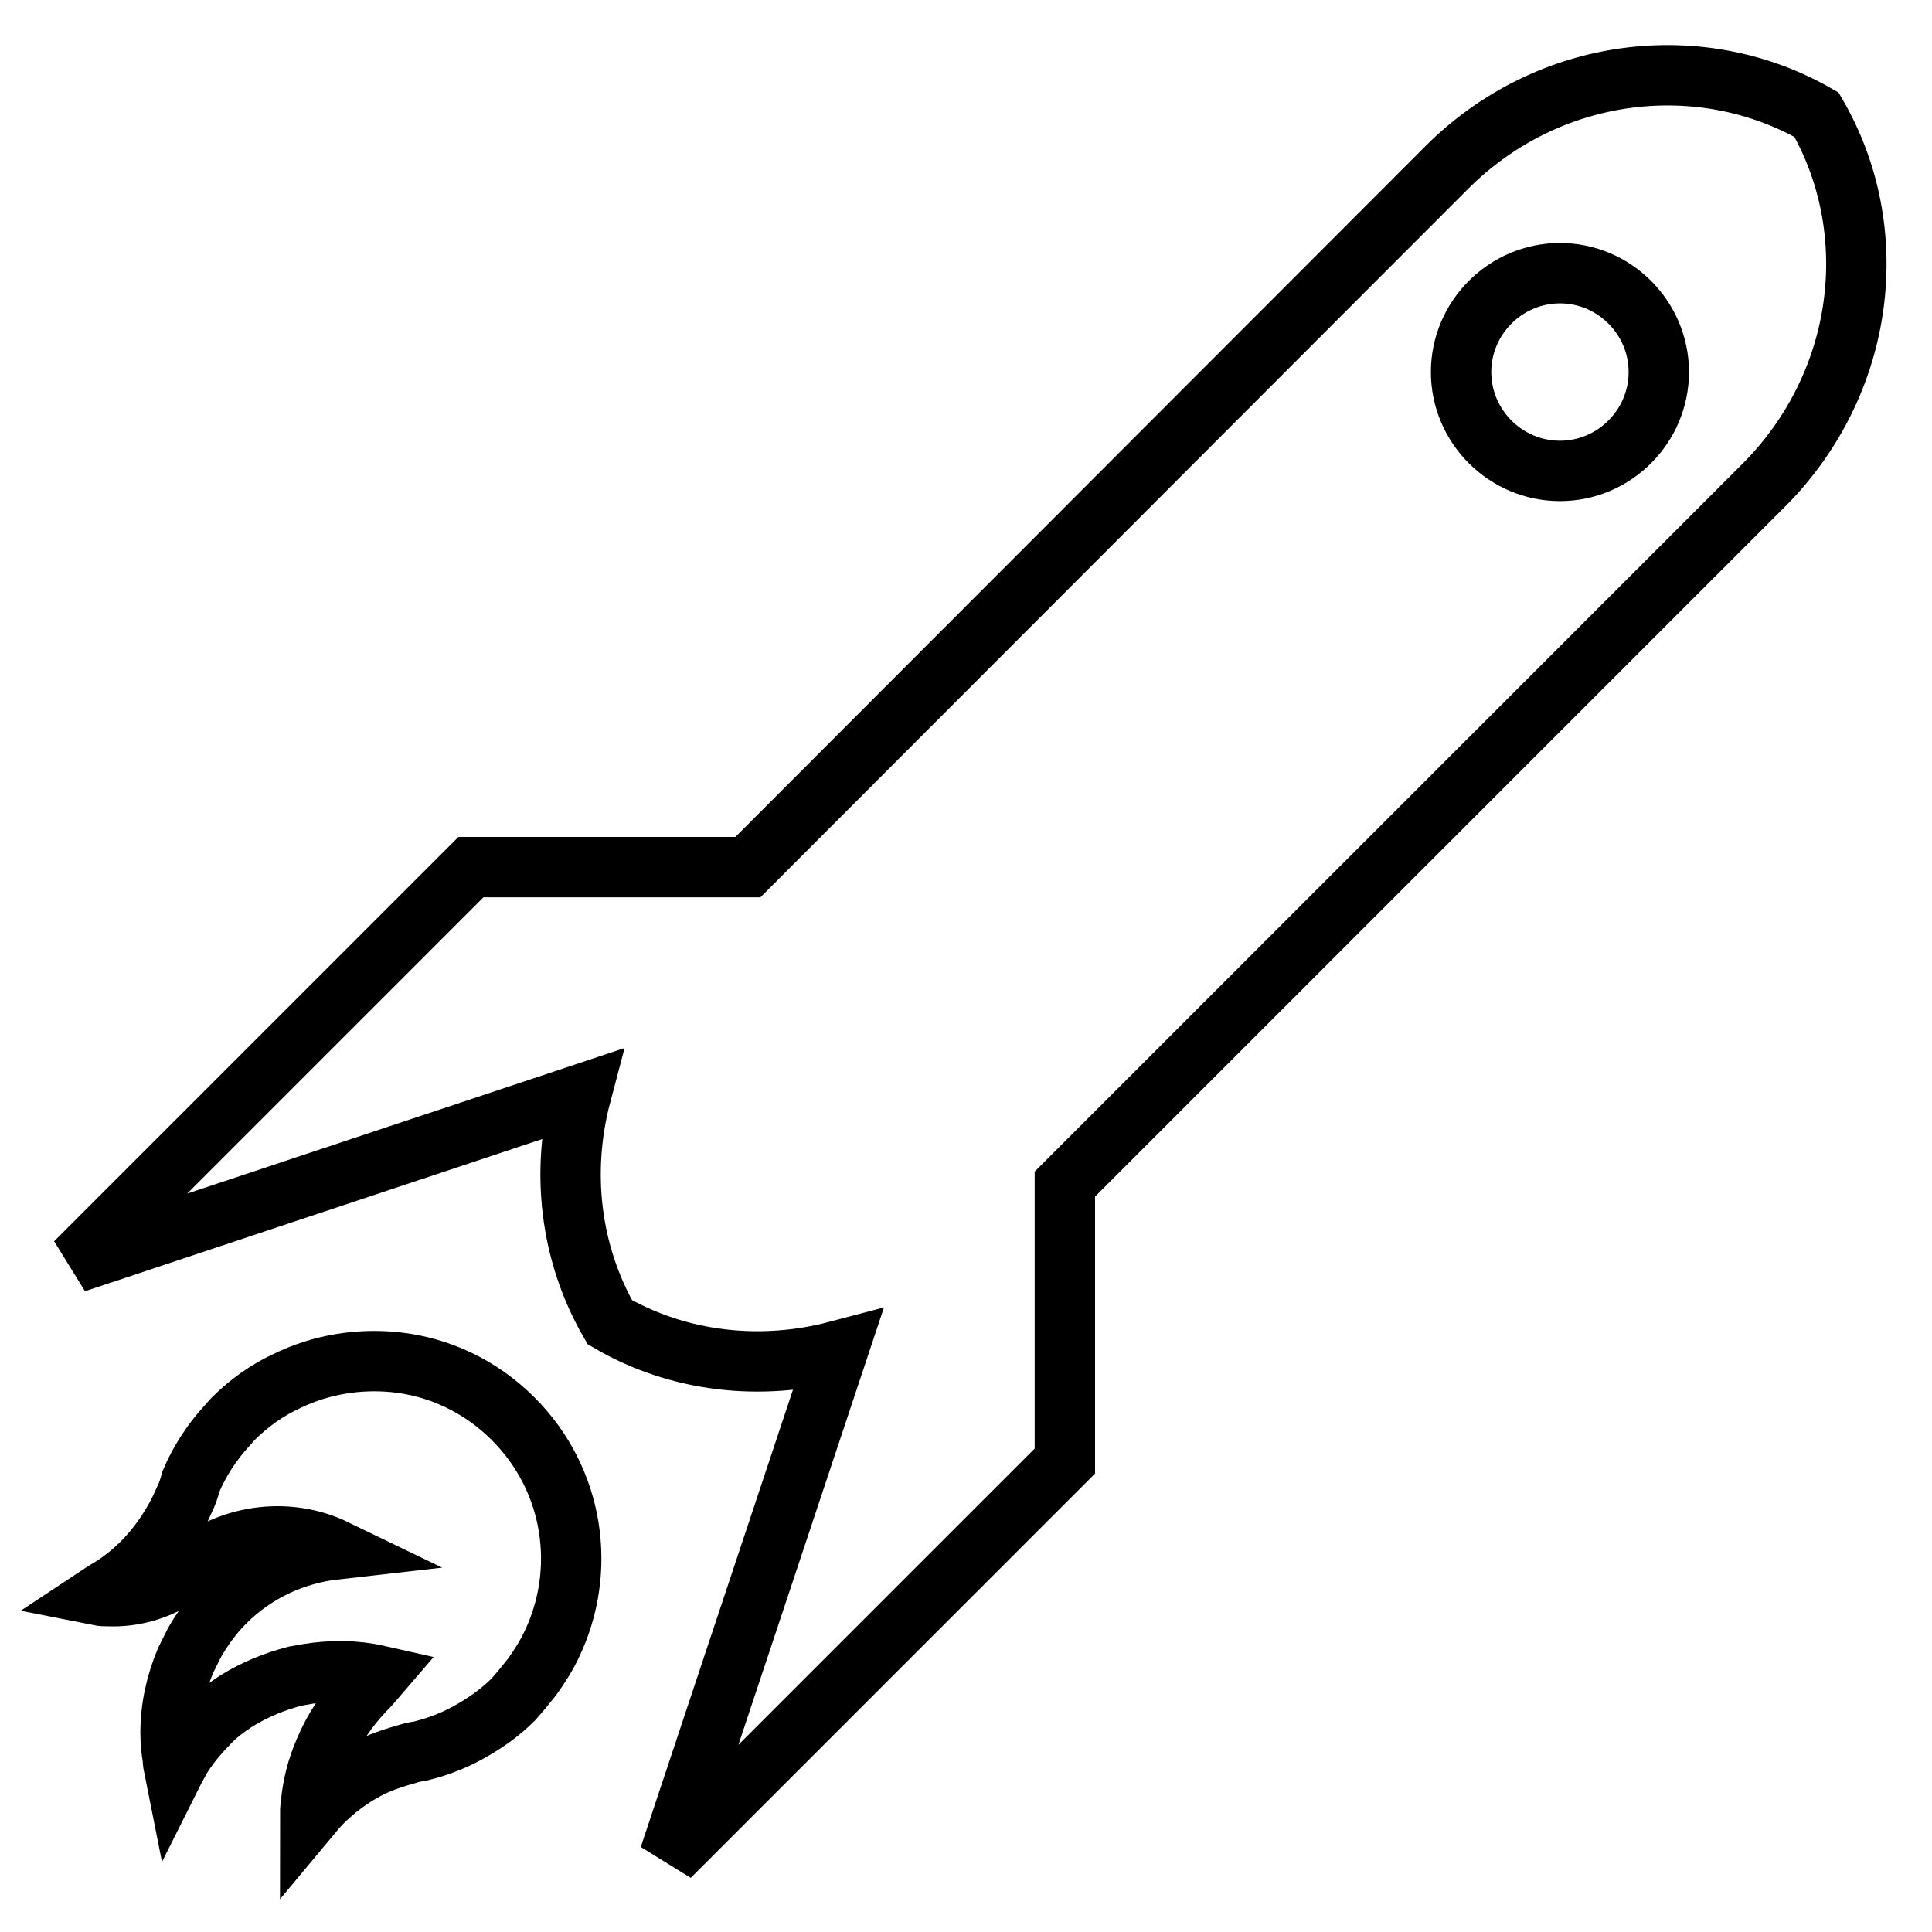 <?xml version="1.0" encoding="utf-8"?>
<!-- Svg Vector Icons : http://www.onlinewebfonts.com/icon -->
<!DOCTYPE svg PUBLIC "-//W3C//DTD SVG 1.1//EN" "http://www.w3.org/Graphics/SVG/1.1/DTD/svg11.dtd">
<svg version="1.1" xmlns="http://www.w3.org/2000/svg" xmlns:xlink="http://www.w3.org/1999/xlink" x="0px" y="0px" viewBox="0 0 256 256" enable-background="new 0 0 256 256" xml:space="preserve">
<g> <path stroke-width="8" fill-opacity="0" stroke="#000000"  d="M233.8,64.2l-34.7,34.7l-58,58v36.7L88.7,246l22.3-67c-10.2,2.7-21.1,1.5-30.2-3.8 c-5.3-9.2-6.5-20-3.8-30.2l-67,22.3l52.4-52.4h36.7l92.6-92.7c13.5-13.5,33.7-15.8,49-7C249.6,30.5,247.2,50.7,233.8,64.2z  M206.7,36.2c-7.2,0-13.1,5.9-13.1,13.1c0,7.2,5.9,13.1,13.1,13.1s13.1-5.9,13.1-13.1C219.8,42.1,213.9,36.2,206.7,36.2z  M18.8,207.1c2.4-2.4,4.3-5.3,5.6-8.3c0.4-0.8,0.7-1.7,0.9-2.5c1.1-2.6,2.7-5.1,4.7-7.3c0.3-0.3,0.6-0.7,0.9-1 c2.1-2.1,4.5-3.8,7.1-5c4.5-2.2,9.5-3,14.4-2.5c5.7,0.6,11.2,3.1,15.6,7.5c8.1,8.1,9.8,20.1,5.1,29.9c-0.7,1.5-1.6,2.9-2.6,4.3 c-0.8,1-1.6,2-2.5,3c-1.6,1.6-3.4,2.9-5.3,4c-2.2,1.3-4.5,2.2-6.9,2.8c-0.6,0.1-1.2,0.2-1.8,0.4c-1.4,0.4-2.7,0.8-4.1,1.4 c-2.5,1.1-4.8,2.7-6.9,4.7c-0.1,0.1-0.2,0.2-0.3,0.3c-0.6,0.6-1.1,1.2-1.6,1.8c0-0.5,0-1,0.1-1.5c0.2-2.4,0.8-4.8,1.8-7.1 c1.2-2.9,3-5.6,5.3-8c0.6-0.6,1.2-1.3,1.8-2c-3.1-0.7-6.2-0.7-9.3-0.2c-0.6,0.1-1.1,0.2-1.7,0.3c-2.7,0.7-5.4,1.8-7.8,3.3 c-1.4,0.9-2.7,1.9-3.8,3.1c-0.6,0.6-1.2,1.3-1.8,2c-0.8,1-1.6,2.1-2.2,3.3c-0.1,0.2-0.3,0.5-0.4,0.7c-0.1-0.5-0.2-1-0.2-1.5 c-0.2-1.1-0.3-2.3-0.3-3.4c0-3.3,0.7-6.5,2-9.6c0.4-0.8,0.8-1.6,1.2-2.4c1.1-1.9,2.4-3.7,4-5.3c4.1-4.1,9.3-6.4,14.6-7 c-6-2.9-13.4-2.1-18.8,2.1c-0.2,0.2-0.4,0.4-0.7,0.6c-0.5,0.4-1,0.7-1.6,1.1c-2.7,1.7-5.8,2.5-8.8,2.4c-0.5,0-1,0-1.5-0.1 c0.3-0.2,0.7-0.4,1-0.6C15.7,209.8,17.3,208.6,18.8,207.1z"/></g>
</svg>